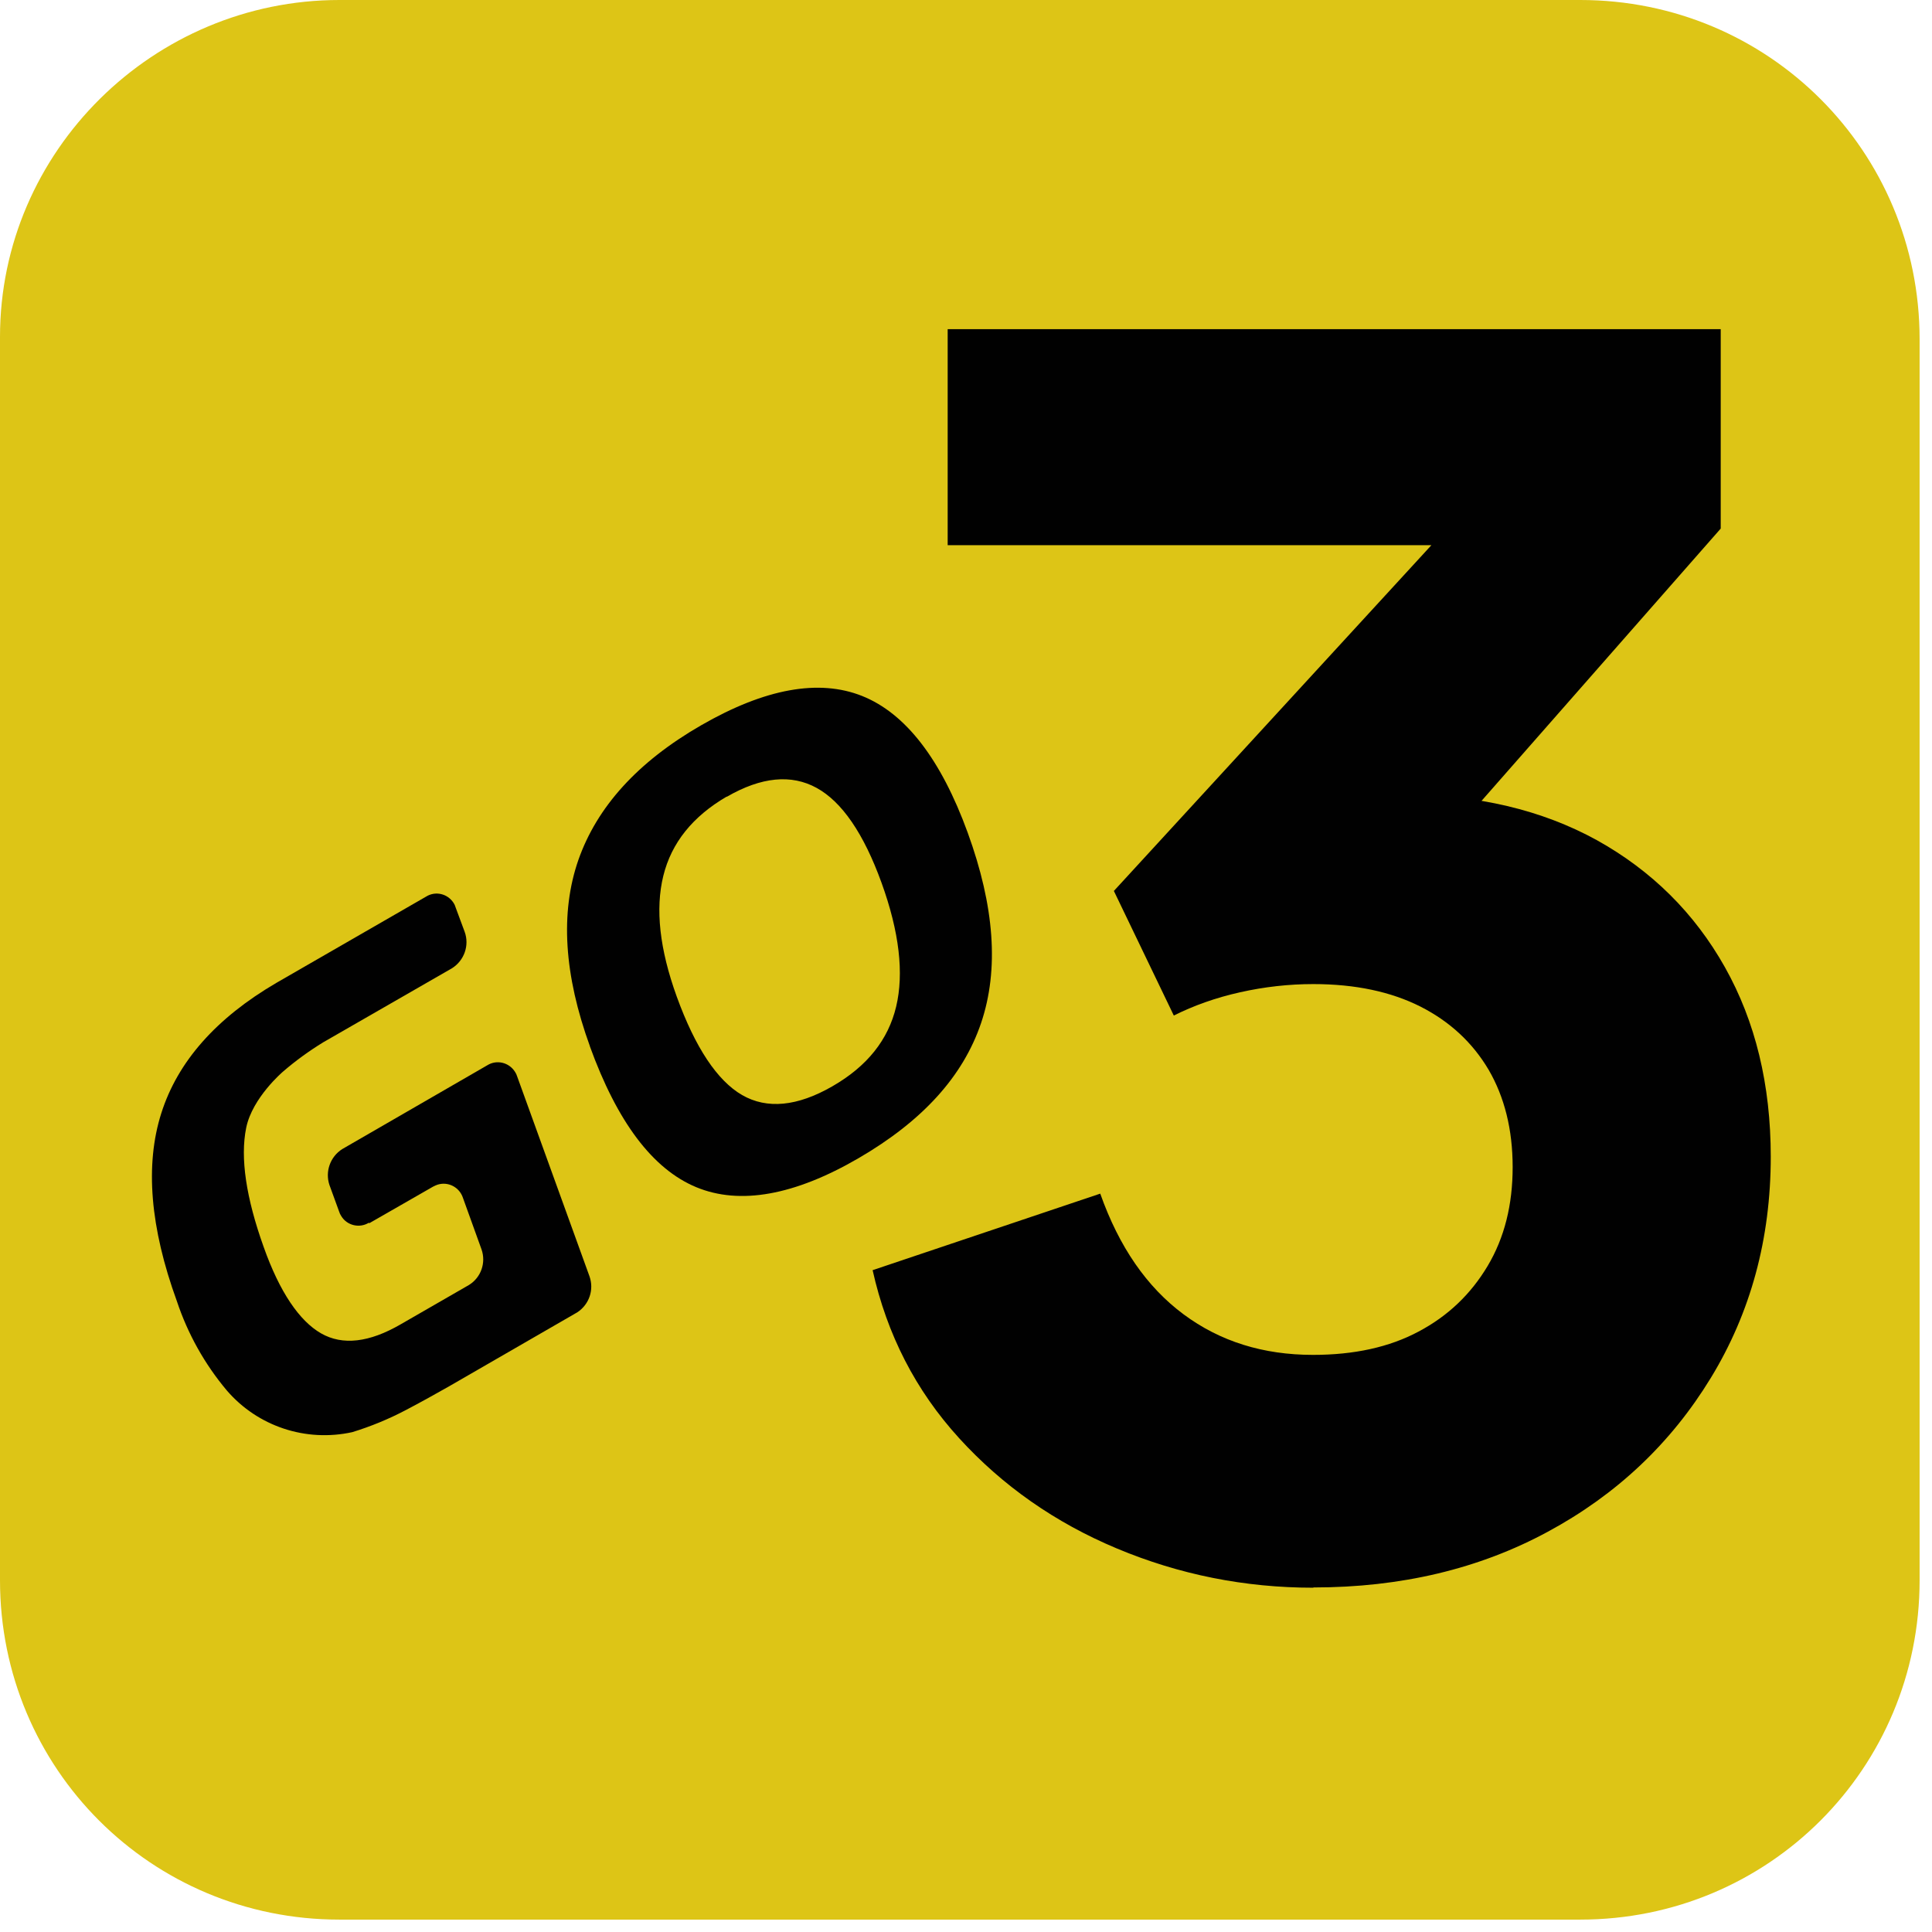 <svg width="78" height="78" viewBox="0 0 78 78" fill="none" xmlns="http://www.w3.org/2000/svg">
<g clip-path="url(#clip0_5973_627)">
<path d="M13.7 0H63.8C71.4 0 77.5 6.1 77.5 13.7V63.8C77.5 71.4 71.4 77.5 63.8 77.5H13.7C6.1 77.5 0 71.4 0 63.8V13.6C0 6.1 6.2 0 13.7 0Z" fill="#DDC516"/>
<path d="M14.9 49.36C14.52 49.6 14.01 49.48 13.78 49.1C13.74 49.04 13.71 48.98 13.69 48.91L13.3 47.84C13.12 47.3 13.33 46.7 13.82 46.39L19.67 43.01C20.05 42.77 20.55 42.89 20.79 43.27C20.83 43.33 20.86 43.39 20.88 43.46L23.8 51.53C23.99 52.07 23.79 52.66 23.31 52.98L18.13 55.97C17.66 56.24 16.88 56.67 16.4 56.92C15.7 57.29 14.97 57.59 14.22 57.82C12.35 58.23 10.41 57.59 9.16 56.14C8.26 55.07 7.58 53.85 7.14 52.53C6.06 49.56 5.85 47.03 6.51 44.95C7.17 42.86 8.73 41.1 11.16 39.68L17.2 36.2C17.58 35.96 18.07 36.08 18.31 36.45C18.35 36.51 18.38 36.58 18.4 36.65L18.76 37.62C18.96 38.17 18.74 38.78 18.25 39.09L13.05 42.08C12.48 42.43 11.94 42.82 11.43 43.26C11.43 43.26 10.19 44.31 9.94 45.53C9.69 46.75 9.94 48.37 10.64 50.33C11.29 52.17 12.09 53.33 12.96 53.83C13.83 54.33 14.91 54.2 16.17 53.47L18.93 51.88C19.42 51.58 19.63 50.98 19.44 50.44L18.69 48.36C18.55 47.93 18.09 47.69 17.66 47.83C17.6 47.85 17.54 47.88 17.48 47.91L14.9 49.39V49.36Z" fill="#010101"/>
<path d="M23.82 42.25C22.77 39.36 22.61 36.85 23.35 34.72C24.1 32.58 25.74 30.76 28.31 29.28C30.88 27.8 33.06 27.4 34.81 28.1C36.56 28.8 37.99 30.65 39.07 33.62C40.15 36.59 40.34 39.14 39.61 41.3C38.88 43.46 37.24 45.26 34.66 46.76C32.08 48.26 29.87 48.66 28.11 47.93C26.35 47.2 24.92 45.3 23.81 42.23M29.34 32.16C27.97 32.96 27.11 34.02 26.78 35.36C26.45 36.7 26.63 38.32 27.32 40.23C28.07 42.3 28.96 43.63 29.96 44.21C30.97 44.79 32.19 44.67 33.6 43.86C35.01 43.05 35.86 41.98 36.18 40.64C36.5 39.3 36.31 37.63 35.59 35.64C34.87 33.65 33.99 32.37 32.97 31.81C31.95 31.25 30.74 31.36 29.34 32.17" fill="#010101"/>
<path d="M53.02 64.1C50.25 64.1 47.61 63.57 45.1 62.52C42.59 61.47 40.47 59.98 38.72 58.06C36.97 56.14 35.81 53.88 35.23 51.28L44.42 48.19C45.18 50.34 46.3 51.96 47.78 53.06C49.26 54.16 51 54.7 53.01 54.7C54.67 54.7 56.09 54.39 57.27 53.76C58.46 53.13 59.38 52.25 60.06 51.11C60.74 49.97 61.07 48.64 61.07 47.12C61.07 45.6 60.74 44.29 60.1 43.19C59.45 42.09 58.53 41.24 57.35 40.64C56.16 40.04 54.72 39.73 53.02 39.73C52.04 39.73 51.05 39.84 50.07 40.06C49.08 40.28 48.19 40.6 47.39 41L44.97 35.97L57.79 22.01H38.26V13.29H69.47V21.34L56.32 36.31L56.65 32.08C59.65 32.08 62.25 32.7 64.47 33.92C66.68 35.15 68.41 36.86 69.64 39.05C70.87 41.24 71.49 43.79 71.49 46.7C71.49 50.01 70.68 52.99 69.07 55.63C67.46 58.27 65.27 60.34 62.49 61.84C59.72 63.34 56.56 64.09 53.03 64.09L53.02 64.1Z" fill="#010101"/>
</g>
<defs>
<clipPath id="clip0_5973_627">
<rect width="77.5" height="77.5" fill="white"/>
</clipPath>
</defs>
</svg>
